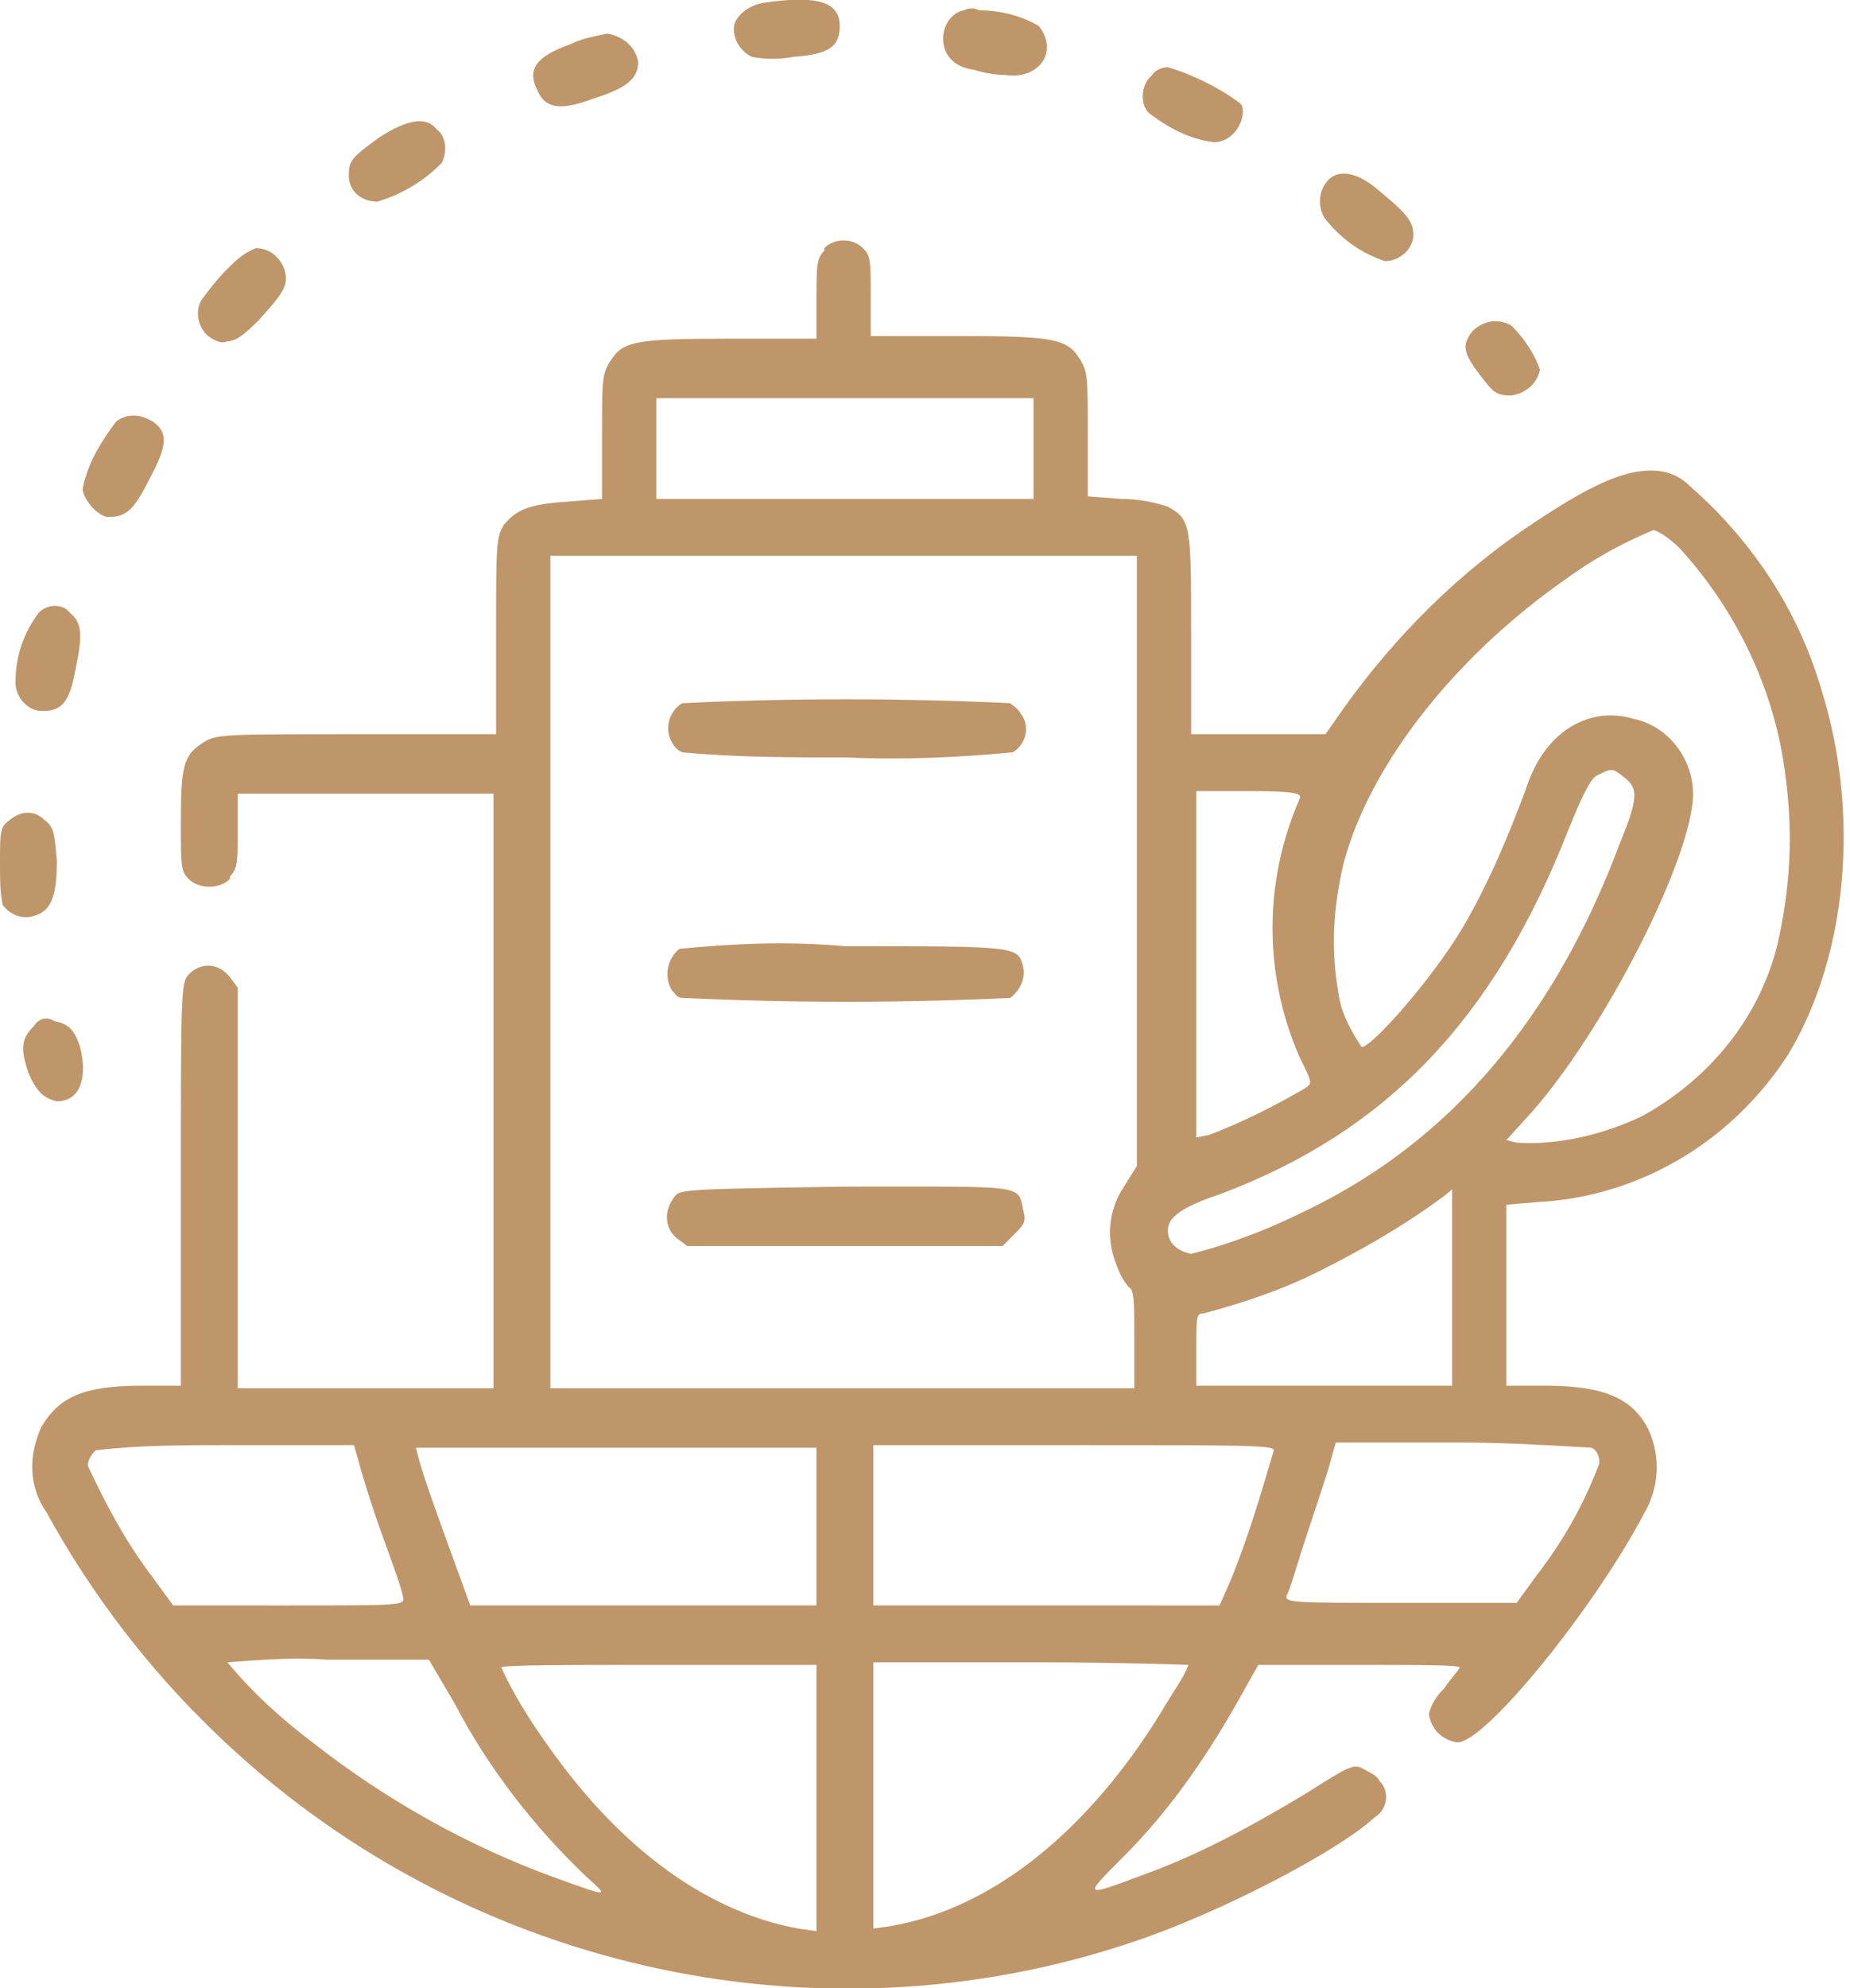 <?xml version="1.0" encoding="utf-8"?>
<!-- Generator: Adobe Illustrator 27.0.0, SVG Export Plug-In . SVG Version: 6.00 Build 0)  -->
<svg version="1.1" id="Layer_1" xmlns="http://www.w3.org/2000/svg" xmlns:xlink="http://www.w3.org/1999/xlink" x="0px" y="0px"
	 viewBox="0 0 71.6 76.9" style="enable-background:new 0 0 71.6 76.9;" xml:space="preserve">
<style type="text/css">
	.st0{fill:#BF966A;}
	.st1{fill:none;}
</style>
<g transform="translate(0 0)">
	<path class="st0" d="M29.6,0.1c-0.7,0.1-1.2,0.6-1.2,1c0,0.5,0.3,0.9,0.7,1.1c0.5,0.1,1.1,0.1,1.6,0c1.4-0.1,1.8-0.4,1.8-1.2
		C32.5,0.1,31.7-0.2,29.6,0.1z"/>
	<path class="st0" d="M37.3,0.4c-0.5,0.1-0.8,0.6-0.8,1.1c0,0.6,0.4,1.1,1.2,1.2c0.3,0.1,0.8,0.2,1.2,0.2C40.2,3.1,41,2,40.2,1
		c-0.7-0.4-1.5-0.6-2.3-0.6C37.7,0.3,37.5,0.3,37.3,0.4z"/>
	<path class="st0" d="M22.1,1.7c-1.4,0.5-1.7,1-1.3,1.8c0.3,0.7,0.9,0.8,2.2,0.3c1.3-0.4,1.7-0.8,1.7-1.4c-0.1-0.6-0.6-1-1.2-1.1
		C23,1.4,22.5,1.5,22.1,1.7z"/>
	<path class="st0" d="M44.6,2.9c-0.4,0.3-0.5,1-0.2,1.4c0,0,0.1,0.1,0.1,0.1C45.3,5,46.1,5.4,47,5.5c0.6,0,1.1-0.6,1.1-1.2
		c0-0.1,0-0.2-0.1-0.3c-0.8-0.6-1.8-1.1-2.8-1.4C45,2.6,44.7,2.7,44.6,2.9z"/>
	<path class="st0" d="M14.7,5.3c-1.1,0.8-1.2,0.9-1.2,1.5c0,0.6,0.5,1,1.1,1c1-0.3,1.8-0.8,2.5-1.5c0.2-0.4,0.2-1-0.2-1.3
		C16.5,4.5,15.8,4.6,14.7,5.3z"/>
	<path class="st0" d="M51.3,7.1C51,7.5,51,8.2,51.4,8.6c0.6,0.7,1.3,1.2,2.2,1.5c0.6,0,1.1-0.5,1.1-1c0-0.5-0.2-0.8-1.3-1.7
		C52.5,6.6,51.7,6.5,51.3,7.1z"/>
	<path class="st0" d="M31.9,9.7c-0.3,0.3-0.3,0.6-0.3,1.9v1.5l-3.3,0c-3.8,0-4.2,0.1-4.7,0.9c-0.3,0.5-0.3,0.7-0.3,2.9v2.4l-1.3,0.1
		c-1.5,0.1-2,0.3-2.5,0.9c-0.3,0.5-0.3,0.8-0.3,4.3v3.8h-5.4c-5.1,0-5.4,0-5.9,0.3c-0.8,0.5-0.9,0.9-0.9,3.1c0,1.7,0,1.9,0.3,2.2
		c0.4,0.4,1.2,0.4,1.6,0c0,0,0,0,0-0.1c0.3-0.3,0.3-0.6,0.3-1.8v-1.4h9.9v23H9.2V38.2l-0.3-0.4c-0.4-0.5-1-0.6-1.5-0.2
		c0,0-0.1,0.1-0.1,0.1c-0.3,0.3-0.3,0.8-0.3,8.1v7.8H5.5c-2.2,0-3.2,0.4-3.9,1.6c-0.5,1.1-0.5,2.3,0.2,3.3c1.7,3.1,3.9,6,6.5,8.5
		c9.4,9.1,23.2,12.3,35.6,8.1c3.3-1.1,7.9-3.5,9.3-4.8c0.5-0.3,0.6-1,0.2-1.4c-0.1-0.2-0.3-0.3-0.5-0.4c-0.5-0.3-0.5-0.3-2.4,0.9
		c-2,1.2-4,2.3-6.2,3.1c-2.4,0.9-2.4,0.9-0.8-0.7c1.7-1.7,3.1-3.7,4.3-5.8l0.9-1.6l3.9,0c2.2,0,3.9,0,3.9,0.1
		c-0.2,0.3-0.4,0.5-0.6,0.8c-0.3,0.3-0.5,0.6-0.6,1c0.1,0.6,0.5,1,1.1,1.1c1.1,0,5.3-5.2,7.2-8.8c0.6-1,0.7-2.2,0.2-3.3
		c-0.6-1.2-1.7-1.7-4-1.7h-1.5l0-3.5l0-3.5l1.2-0.1c3.9-0.2,7.5-2.3,9.7-5.7c2.3-3.8,2.8-9.3,1.3-14.1c-0.9-3.1-2.7-5.8-5.1-7.9
		c-0.4-0.4-0.9-0.6-1.5-0.6c-1.1,0-2.4,0.6-4.5,2c-2.9,1.9-5.4,4.4-7.4,7.2l-0.7,1h-5.2v-3.8c0-4.3,0-4.5-0.9-5
		c-0.6-0.2-1.2-0.3-1.8-0.3l-1.3-0.1v-2.4c0-2.2,0-2.4-0.3-2.9c-0.5-0.8-1-0.9-4.7-0.9l-3.4,0v-1.5c0-1.4,0-1.6-0.3-1.9
		c-0.4-0.4-1.1-0.4-1.5,0C31.9,9.6,31.9,9.7,31.9,9.7z M40,17.3v2H25.4v-3.9H40L40,17.3z M65,21.2c2.2,2.4,3.7,5.5,4.1,8.8
		c0.3,2.2,0.2,4.3-0.3,6.5c-0.7,2.9-2.7,5.3-5.3,6.7c-1.5,0.7-3.2,1.1-4.8,1l-0.4-0.1l1-1.1c2.8-3.2,5.9-9.3,6.2-11.9
		c0.2-1.5-0.8-3-2.3-3.3c-1.7-0.5-3.4,0.5-4.1,2.6c-0.7,1.9-1.5,3.8-2.5,5.5c-1.2,2-3.5,4.6-3.9,4.6c-0.4-0.6-0.8-1.3-0.9-2.1
		c-0.3-1.7-0.2-3.3,0.2-5c1-3.8,4.3-8,8.6-11c1.1-0.8,2.2-1.4,3.4-1.9C64.3,20.6,64.7,20.9,65,21.2L65,21.2z M44,33.3v11.8l-0.5,0.8
		c-0.6,0.9-0.7,2-0.3,3c0.1,0.3,0.3,0.7,0.5,0.9c0.2,0.1,0.2,0.6,0.2,2v1.9H21.3V21.5H44L44,33.3z M62.9,30.1
		c0.5,0.4,0.5,0.8-0.2,2.5c-2.5,6.7-6.5,11.5-12.1,14.2c-1.4,0.7-2.9,1.3-4.5,1.7c-0.5-0.1-0.9-0.4-0.9-0.9c0-0.5,0.5-0.9,2-1.4
		c6.4-2.4,10.6-6.7,13.5-14.1c0.6-1.5,0.9-2,1.1-2.1C62.4,29.7,62.4,29.7,62.9,30.1L62.9,30.1z M50.3,30.9c-1.4,3.2-1.4,6.8,0,10
		c0.5,1,0.5,1,0.2,1.2c-1.2,0.7-2.4,1.3-3.7,1.8L46.3,44V30.6h2C50.2,30.6,50.4,30.7,50.3,30.9L50.3,30.9z M56.2,49.8v3.8h-9.9v-1.4
		c0-1.3,0-1.4,0.3-1.4c1.5-0.4,3-0.9,4.4-1.6c1.6-0.8,3.2-1.7,4.7-2.8c0.3-0.2,0.5-0.4,0.5-0.4C56.2,46,56.2,47.7,56.2,49.8z
		 M13.9,56.6c0.1,0.4,0.5,1.7,0.9,2.8s0.8,2.2,0.8,2.4c0.1,0.3-0.2,0.3-4.4,0.3H6.7L5.9,61c-1-1.3-1.8-2.8-2.5-4.3
		c0-0.2,0.1-0.4,0.3-0.6c1.7-0.2,3.4-0.2,5.1-0.2h4.9L13.9,56.6z M31.6,59v3.1l-6.7,0l-6.7,0l-0.4-1.1c-0.4-1.1-1.4-3.8-1.6-4.6
		l-0.1-0.4h15.5L31.6,59z M49.3,56.1c-0.5,1.7-1,3.4-1.7,5.1l-0.4,0.9H33.8v-6.2h7.7C48.2,55.9,49.3,55.9,49.3,56.1z M61.6,56
		c0.2,0.1,0.3,0.3,0.3,0.6c-0.6,1.6-1.4,3-2.4,4.3l-0.8,1.1h-4.5c-4.2,0-4.5,0-4.4-0.3c0.1-0.1,0.4-1.2,0.8-2.4s0.8-2.4,0.9-2.8
		l0.2-0.7h4.8C58.2,55.8,59.9,55.9,61.6,56L61.6,56z M17.6,65.9c1.3,2.5,3.1,4.8,5.1,6.7c0.9,0.8,0.9,0.8-1.3,0
		c-3.3-1.2-6.5-3-9.3-5.2c-1.2-0.9-2.3-1.9-3.3-3.1c1.3-0.1,2.6-0.2,3.9-0.1l3.9,0L17.6,65.9z M31.6,69.5v5.2l-0.7-0.1
		c-3.3-0.6-6.5-2.8-9.2-6.4c-0.9-1.2-1.7-2.4-2.3-3.7c0-0.1,2.7-0.1,6.1-0.1h6.1L31.6,69.5z M46,64.4c-0.2,0.5-0.5,0.9-0.8,1.4
		c-2.9,4.9-6.7,8-10.7,8.7l-0.7,0.1V64.3h6.1C43.3,64.3,46,64.4,46,64.4L46,64.4z"/>
	<path class="st0" d="M26.4,27.2c-0.5,0.3-0.7,1-0.4,1.5c0.1,0.2,0.2,0.3,0.4,0.4c2.1,0.2,4.3,0.2,6.4,0.2c2.1,0.1,4.3,0,6.4-0.2
		c0.5-0.3,0.7-1,0.3-1.5c-0.1-0.2-0.3-0.3-0.4-0.4C34.8,27,30.6,27,26.4,27.2z"/>
	<path class="st0" d="M26.3,36.7c-0.5,0.4-0.6,1.1-0.3,1.6c0.1,0.1,0.2,0.3,0.4,0.3c4.2,0.2,8.5,0.2,12.7,0c0.4-0.3,0.6-0.8,0.5-1.2
		c-0.2-0.8-0.2-0.8-6.9-0.8C30.5,36.4,28.4,36.5,26.3,36.7z"/>
	<path class="st0" d="M26.1,46.3c-0.4,0.5-0.4,1.2,0.1,1.6c0,0,0,0,0,0l0.4,0.3h12.2l0.5-0.5c0.4-0.4,0.4-0.5,0.3-0.9
		c-0.2-1,0.1-0.9-6.9-0.9C26.5,46,26.3,46,26.1,46.3z"/>
	<path class="st0" d="M8.8,10.4c-0.4,0.4-0.7,0.8-1,1.2c-0.3,0.5-0.1,1.2,0.4,1.5c0.2,0.1,0.4,0.2,0.6,0.1c0.3,0,0.6-0.2,1.2-0.8
		c1-1.1,1.2-1.4,1-2c-0.2-0.5-0.6-0.8-1.1-0.8C9.4,9.8,9.1,10.1,8.8,10.4z"/>
	<path class="st0" d="M57,12.8c-0.4,0.5-0.4,0.8,0.2,1.6c0.6,0.8,0.7,0.9,1.3,0.9c0.6-0.1,1-0.5,1.1-1c-0.2-0.6-0.6-1.2-1.1-1.7
		C58,12.3,57.4,12.4,57,12.8z"/>
	<path class="st0" d="M4.5,16.3c-0.6,0.8-1.1,1.6-1.3,2.6c0,0.4,0.6,1.1,1,1.1c0.7,0,1-0.3,1.6-1.5c0.7-1.3,0.7-1.8,0.1-2.2
		C5.4,16,4.9,16,4.5,16.3z"/>
	<path class="st0" d="M1.5,23.7c-0.6,0.8-0.9,1.7-0.9,2.7c0,0.6,0.5,1.1,1,1.1c0,0,0,0,0.1,0c0.7,0,1-0.4,1.2-1.5
		c0.3-1.4,0.3-1.9-0.2-2.3C2.5,23.4,1.9,23.3,1.5,23.7C1.5,23.7,1.5,23.7,1.5,23.7z"/>
	<path class="st0" d="M0.4,31.7C0,32,0,32.1,0,33.4c0,0.6,0,1.1,0.1,1.6c0.3,0.4,0.8,0.6,1.3,0.4c0.6-0.2,0.8-0.8,0.8-2.1
		c-0.1-1.1-0.1-1.3-0.5-1.6C1.4,31.4,0.9,31.3,0.4,31.7C0.5,31.6,0.4,31.7,0.4,31.7z"/>
	<path class="st0" d="M1.3,39.7c-0.5,0.5-0.5,0.9-0.2,1.8c0.3,0.7,0.6,1,1.1,1.1c0.9,0,1.2-0.9,0.9-2.1c-0.2-0.6-0.4-0.9-1-1
		C1.8,39.3,1.5,39.4,1.3,39.7z"/>
	<path class="st1" d="M23.3,19.5h18.8c2.2,0,4,1.8,4,4v26.6c0,2.2-1.8,4-4,4H23.3c-2.2,0-4-1.8-4-4V23.5
		C19.3,21.2,21.1,19.5,23.3,19.5z"/>
</g>
</svg>
